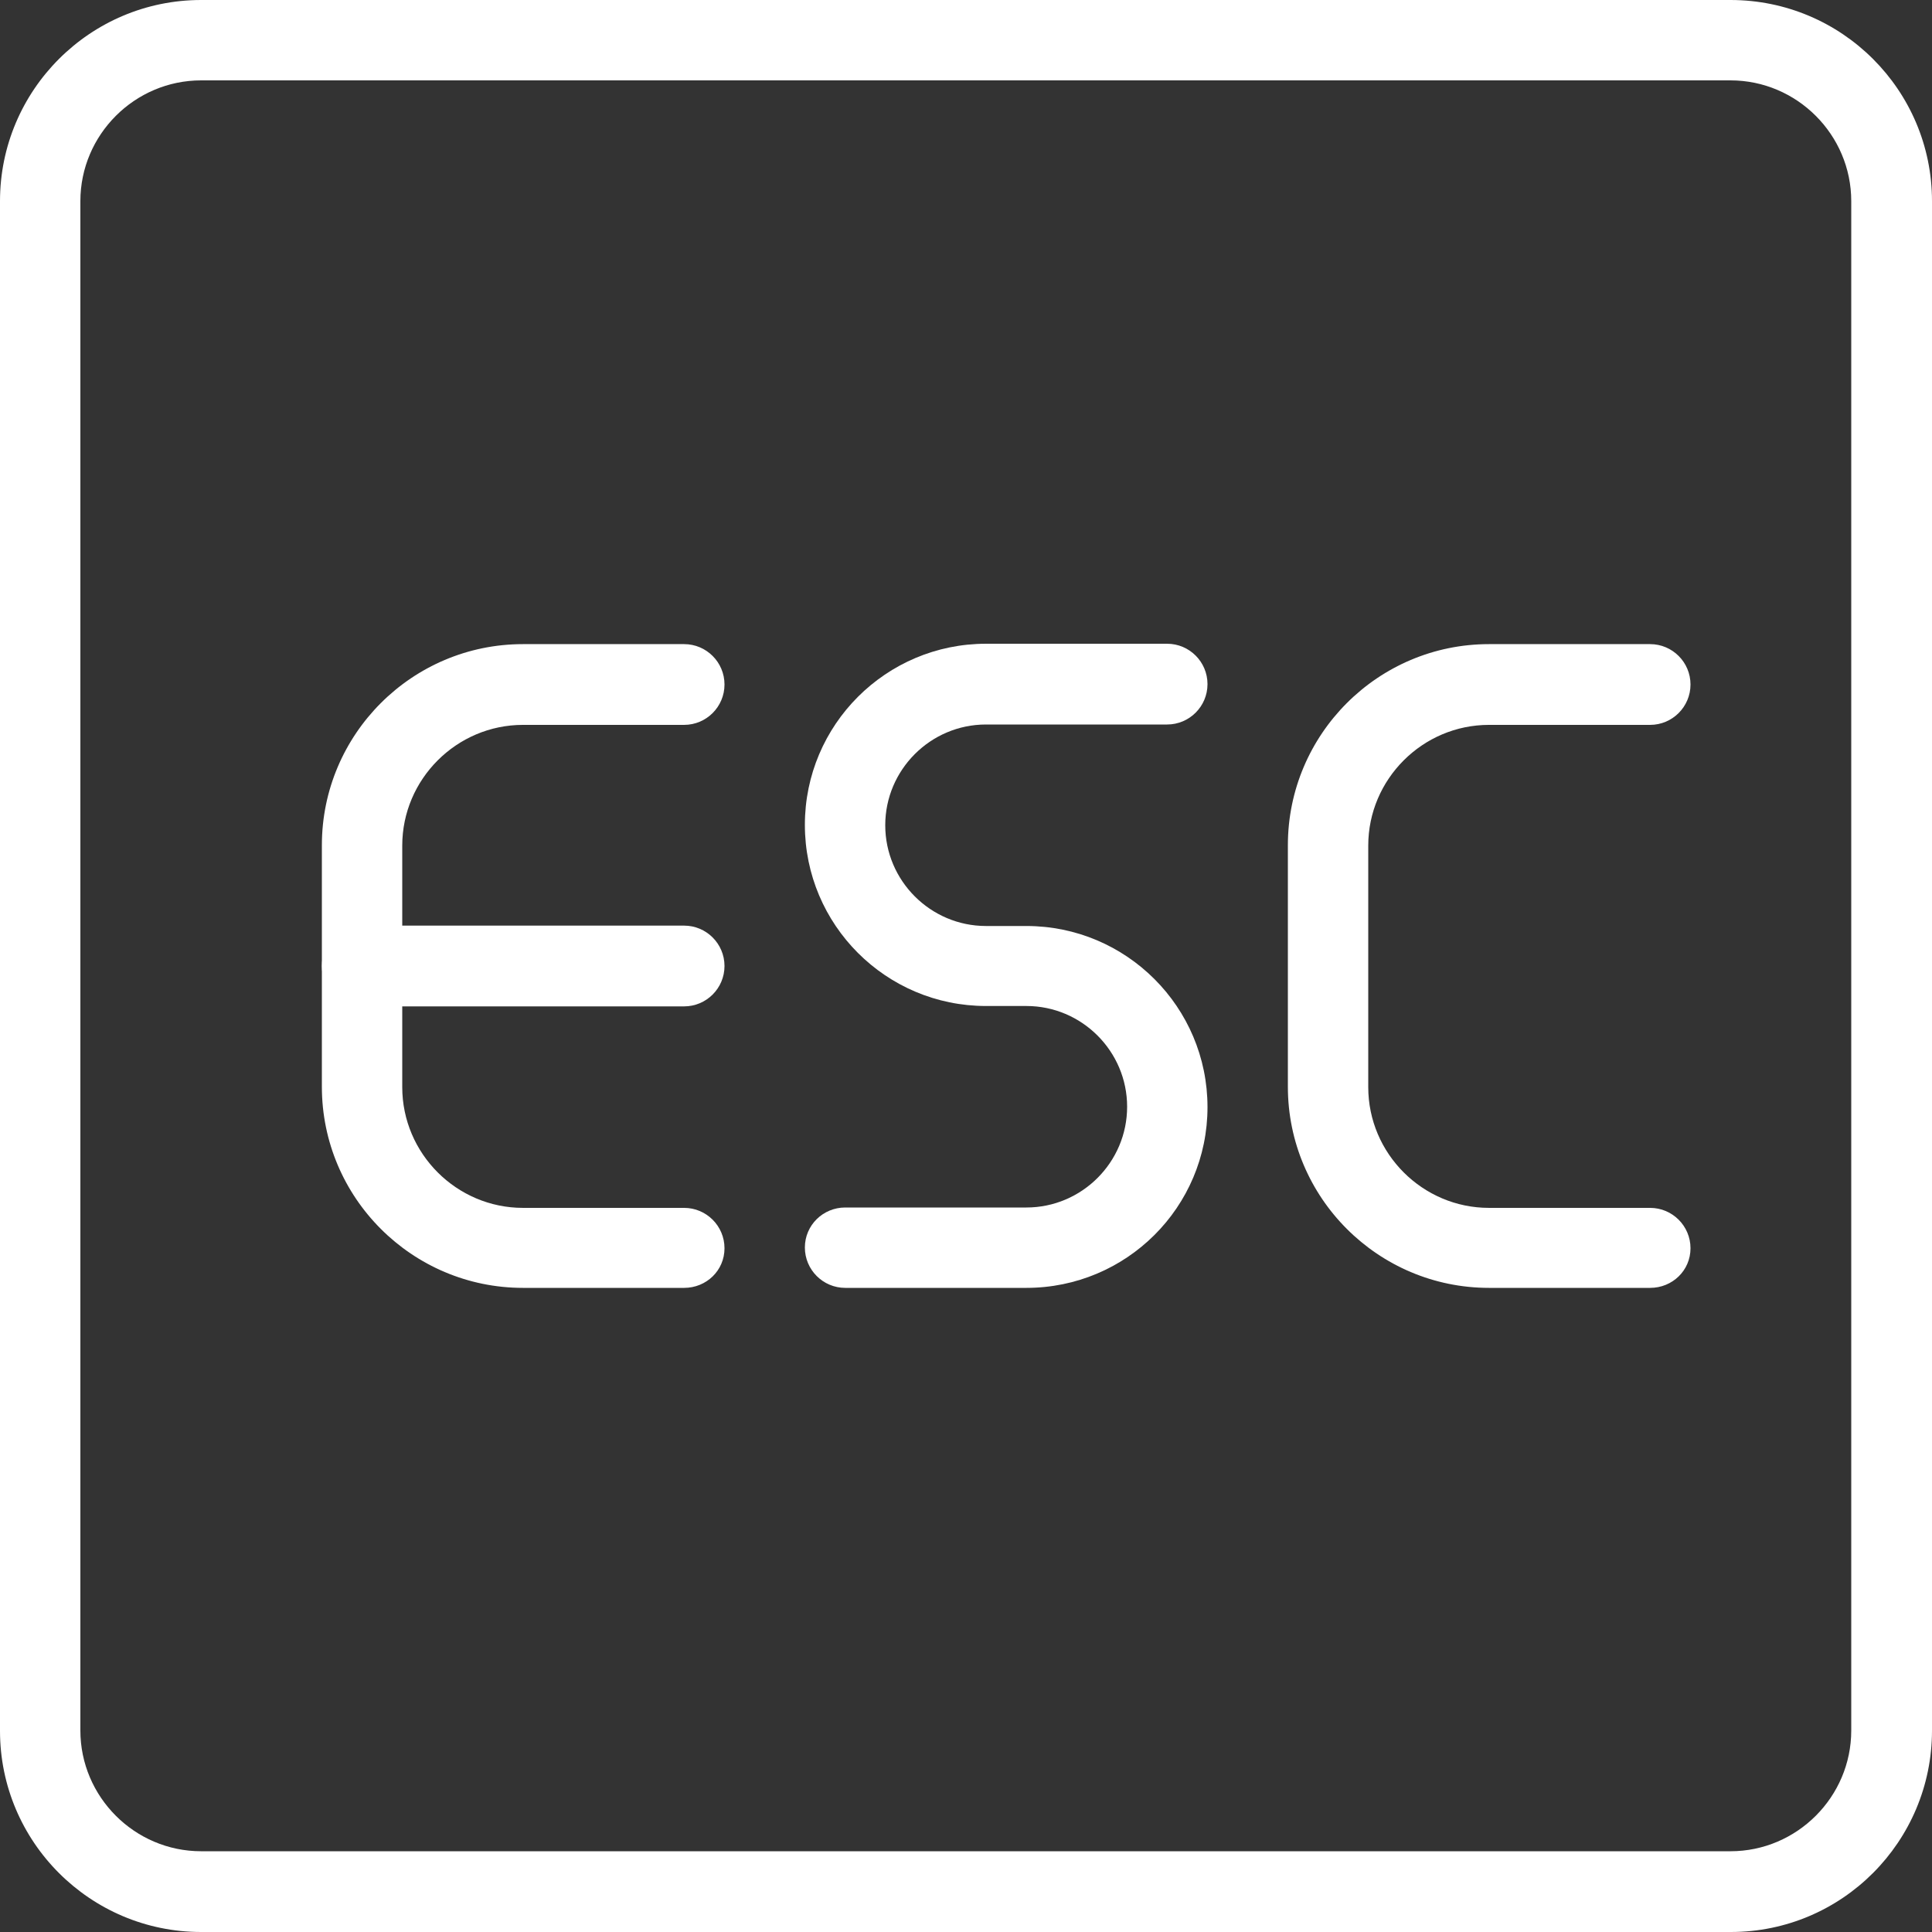<svg xmlns="http://www.w3.org/2000/svg" xmlns:xlink="http://www.w3.org/1999/xlink" id="Calque_1" x="0px" y="0px" viewBox="0 0 512 512" style="enable-background:new 0 0 512 512;" xml:space="preserve">
<rect x="0" y="0" width="512" height="512" fill="#333333" stroke="none"/>
<style type="text/css">
	.st0{fill:#FFFFFF;}
</style>
<path class="st0" d="M458.7,512H53.3C23.9,512,0,488.1,0,458.7V53.3C0,23.9,23.9,0,53.3,0h405.3C488.1,0,512,23.9,512,53.3v405.3  C512,488.1,488.1,512,458.7,512z M53.3,21.3c-17.6,0-32,14.4-32,32v405.3c0,17.6,14.4,32,32,32h405.3c17.6,0,32-14.4,32-32V53.3  c0-17.6-14.4-32-32-32H53.3z"></path>
<path class="st0" d="M181.3,341.3h-42.7c-29.4,0-53.3-23.9-53.3-53.3v-64c0-29.4,23.9-53.3,53.3-53.3h42.7c5.9,0,10.7,4.8,10.7,10.7  s-4.8,10.7-10.7,10.7h-42.7c-17.6,0-32,14.4-32,32v64c0,17.6,14.4,32,32,32h42.7c5.9,0,10.7,4.8,10.7,10.7S187.2,341.3,181.3,341.3z  "></path>
<path class="st0" d="M437.3,341.3h-42.7c-29.4,0-53.3-23.9-53.3-53.3v-64c0-29.4,23.9-53.3,53.3-53.3h42.7c5.9,0,10.7,4.8,10.7,10.7  s-4.8,10.7-10.7,10.7h-42.7c-17.6,0-32,14.4-32,32v64c0,17.6,14.4,32,32,32h42.7c5.9,0,10.7,4.8,10.7,10.7S443.2,341.3,437.3,341.3z  "></path>
<path class="st0" d="M181.3,266.7H96c-5.9,0-10.7-4.8-10.7-10.7s4.8-10.7,10.7-10.7h85.3c5.9,0,10.7,4.8,10.7,10.7  S187.2,266.7,181.3,266.7z"></path>
<path class="st0" d="M272,341.3h-48c-5.9,0-10.7-4.8-10.7-10.7S218.1,320,224,320h48c14.7,0,26.7-12,26.7-26.7s-12-26.7-26.7-26.7  h-10.7c-26.5,0-48-21.5-48-48s21.5-48,48-48h48c5.9,0,10.7,4.8,10.7,10.7s-4.8,10.7-10.7,10.7h-48c-14.7,0-26.7,12-26.7,26.7  s12,26.7,26.7,26.7H272c26.5,0,48,21.5,48,48S298.5,341.3,272,341.3z"></path>
</svg>